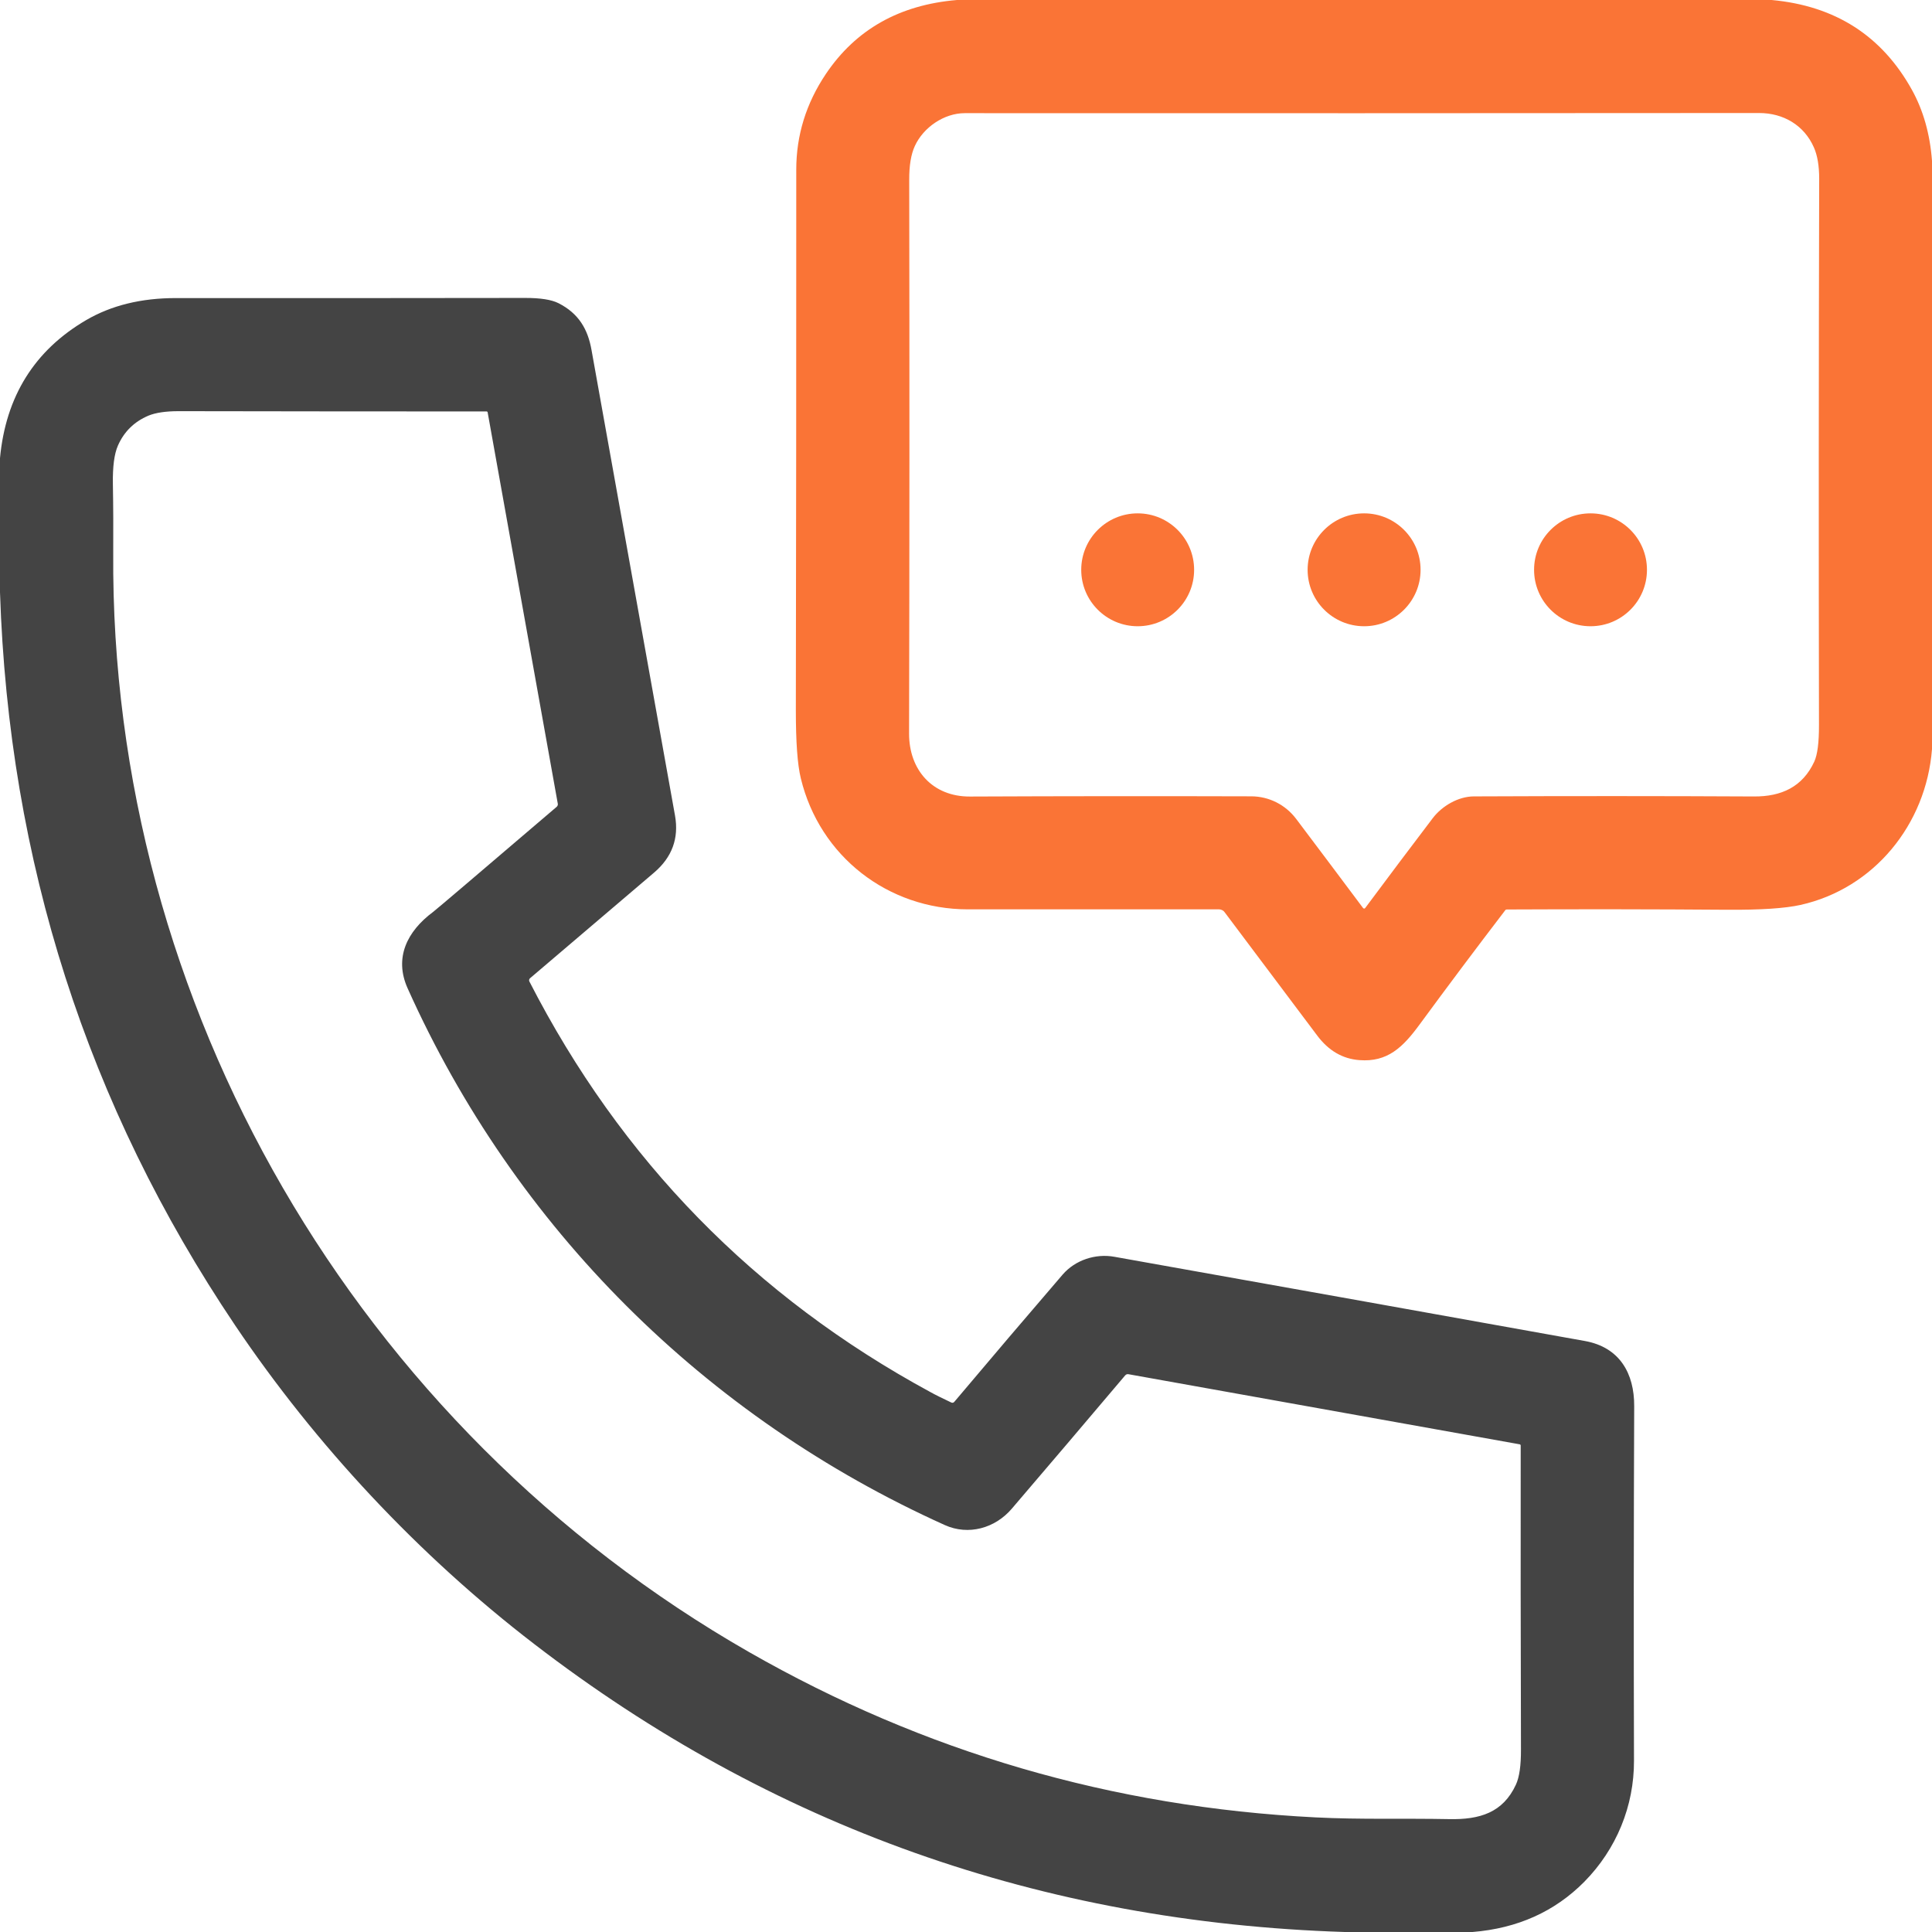 <svg width="28" height="28" viewBox="0 0 28 28" fill="none" xmlns="http://www.w3.org/2000/svg">
<g clip-path="url(#clip0_288_702)">
<path d="M13.869 0H25.676C26.597 0.084 27.274 0.518 27.709 1.302C27.874 1.6 27.971 1.943 28 2.331V10.857C27.915 11.951 27.158 12.877 26.094 13.115C25.869 13.165 25.516 13.188 25.035 13.185C23.962 13.177 22.895 13.176 21.836 13.181C21.832 13.181 21.828 13.182 21.824 13.184C21.821 13.186 21.817 13.188 21.815 13.192C21.398 13.737 20.984 14.289 20.573 14.849C20.331 15.179 20.108 15.396 19.701 15.364C19.458 15.346 19.254 15.227 19.09 15.008C18.653 14.425 18.206 13.829 17.747 13.219C17.738 13.206 17.726 13.196 17.712 13.19C17.699 13.183 17.683 13.179 17.668 13.179C16.485 13.18 15.271 13.18 14.026 13.179C12.869 13.178 11.879 12.411 11.606 11.28C11.557 11.08 11.534 10.751 11.534 10.293C11.539 7.801 11.54 5.19 11.54 2.459C11.54 1.96 11.683 1.498 11.969 1.072C12.402 0.428 13.035 0.07 13.869 0ZM18.135 11.541C18.392 11.542 18.63 11.663 18.785 11.868C19.119 12.312 19.443 12.742 19.754 13.159C19.756 13.162 19.759 13.164 19.761 13.165C19.764 13.167 19.767 13.168 19.77 13.168C19.773 13.168 19.776 13.167 19.779 13.165C19.782 13.164 19.784 13.162 19.786 13.159C20.122 12.707 20.448 12.274 20.764 11.858C20.901 11.678 21.136 11.543 21.36 11.542C22.729 11.536 24.083 11.536 25.423 11.543C25.815 11.545 26.124 11.406 26.294 11.038C26.34 10.938 26.363 10.761 26.362 10.504C26.357 7.923 26.358 5.285 26.365 2.59C26.365 2.404 26.34 2.253 26.288 2.136C26.146 1.813 25.844 1.638 25.495 1.638C21.595 1.641 17.758 1.642 13.982 1.64C13.681 1.64 13.382 1.847 13.259 2.115C13.203 2.236 13.176 2.4 13.177 2.609C13.182 5.289 13.181 7.963 13.175 10.631C13.174 11.158 13.514 11.547 14.058 11.544C15.419 11.538 16.778 11.537 18.135 11.541Z" fill="#FA7436"/>
<path d="M21.341 28H19.489C15.094 27.86 11.178 26.469 7.743 23.827C6.062 22.536 4.573 20.939 3.407 19.207C1.263 16.021 0.127 12.48 0 8.584V6.639C0.084 5.744 0.5 5.077 1.249 4.639C1.614 4.426 2.048 4.319 2.553 4.32C4.104 4.321 5.788 4.321 7.604 4.318C7.831 4.317 7.995 4.343 8.096 4.395C8.385 4.543 8.519 4.767 8.573 5.074C8.988 7.391 9.391 9.64 9.783 11.821C9.841 12.149 9.74 12.424 9.48 12.646C8.876 13.16 8.277 13.671 7.682 14.177C7.675 14.183 7.67 14.191 7.669 14.2C7.667 14.209 7.668 14.218 7.673 14.226C8.998 16.81 10.935 18.793 13.484 20.175C13.55 20.212 13.651 20.262 13.786 20.326C13.803 20.334 13.818 20.331 13.831 20.316C14.362 19.686 14.885 19.072 15.4 18.473C15.583 18.261 15.877 18.165 16.149 18.214C18.371 18.61 20.645 19.017 22.971 19.435C23.474 19.526 23.686 19.905 23.684 20.378C23.677 22.118 23.676 23.831 23.681 25.517C23.683 26.175 23.427 26.799 22.961 27.272C22.533 27.704 21.994 27.947 21.341 28ZM14.663 21.866C14.42 22.15 14.034 22.256 13.694 22.103C10.218 20.537 7.463 17.794 5.907 14.322C5.709 13.88 5.901 13.496 6.276 13.217C6.319 13.185 6.917 12.676 8.069 11.692C8.075 11.686 8.079 11.68 8.082 11.672C8.085 11.664 8.086 11.656 8.084 11.648L7.067 5.974C7.066 5.971 7.064 5.968 7.062 5.966C7.059 5.964 7.056 5.963 7.053 5.963C5.62 5.963 4.132 5.962 2.591 5.959C2.402 5.959 2.255 5.981 2.151 6.024C1.946 6.111 1.798 6.255 1.709 6.458C1.656 6.578 1.632 6.763 1.636 7.011C1.642 7.348 1.643 7.68 1.641 8.009C1.593 14.564 5.174 20.693 10.856 23.943C13.389 25.392 16.126 26.191 19.066 26.339C19.712 26.372 20.354 26.351 21.002 26.364C21.446 26.373 21.782 26.271 21.97 25.864C22.02 25.756 22.044 25.586 22.043 25.354C22.039 23.817 22.037 22.349 22.039 20.95C22.039 20.945 22.038 20.941 22.035 20.938C22.032 20.935 22.028 20.933 22.024 20.932L16.354 19.916C16.335 19.913 16.32 19.919 16.307 19.933C15.746 20.596 15.198 21.241 14.663 21.866Z" fill="#444444"/>
<path d="M16.488 9.076C16.94 9.076 17.306 8.71 17.306 8.258C17.306 7.806 16.94 7.44 16.488 7.44C16.037 7.44 15.67 7.806 15.67 8.258C15.67 8.71 16.037 9.076 16.488 9.076Z" fill="#FA7436"/>
<path d="M19.77 9.076C20.221 9.076 20.588 8.71 20.588 8.258C20.588 7.806 20.221 7.44 19.77 7.44C19.318 7.44 18.951 7.806 18.951 8.258C18.951 8.71 19.318 9.076 19.77 9.076Z" fill="#FA7436"/>
<path d="M23.051 9.076C23.503 9.076 23.869 8.71 23.869 8.258C23.869 7.806 23.503 7.44 23.051 7.44C22.599 7.44 22.233 7.806 22.233 8.258C22.233 8.71 22.599 9.076 23.051 9.076Z" fill="#FA7436"/>
</g>
<defs>
<clipPath id="clip0_288_702">
<rect width="28" height="28" fill="white"/>
</clipPath>
</defs>
</svg>
